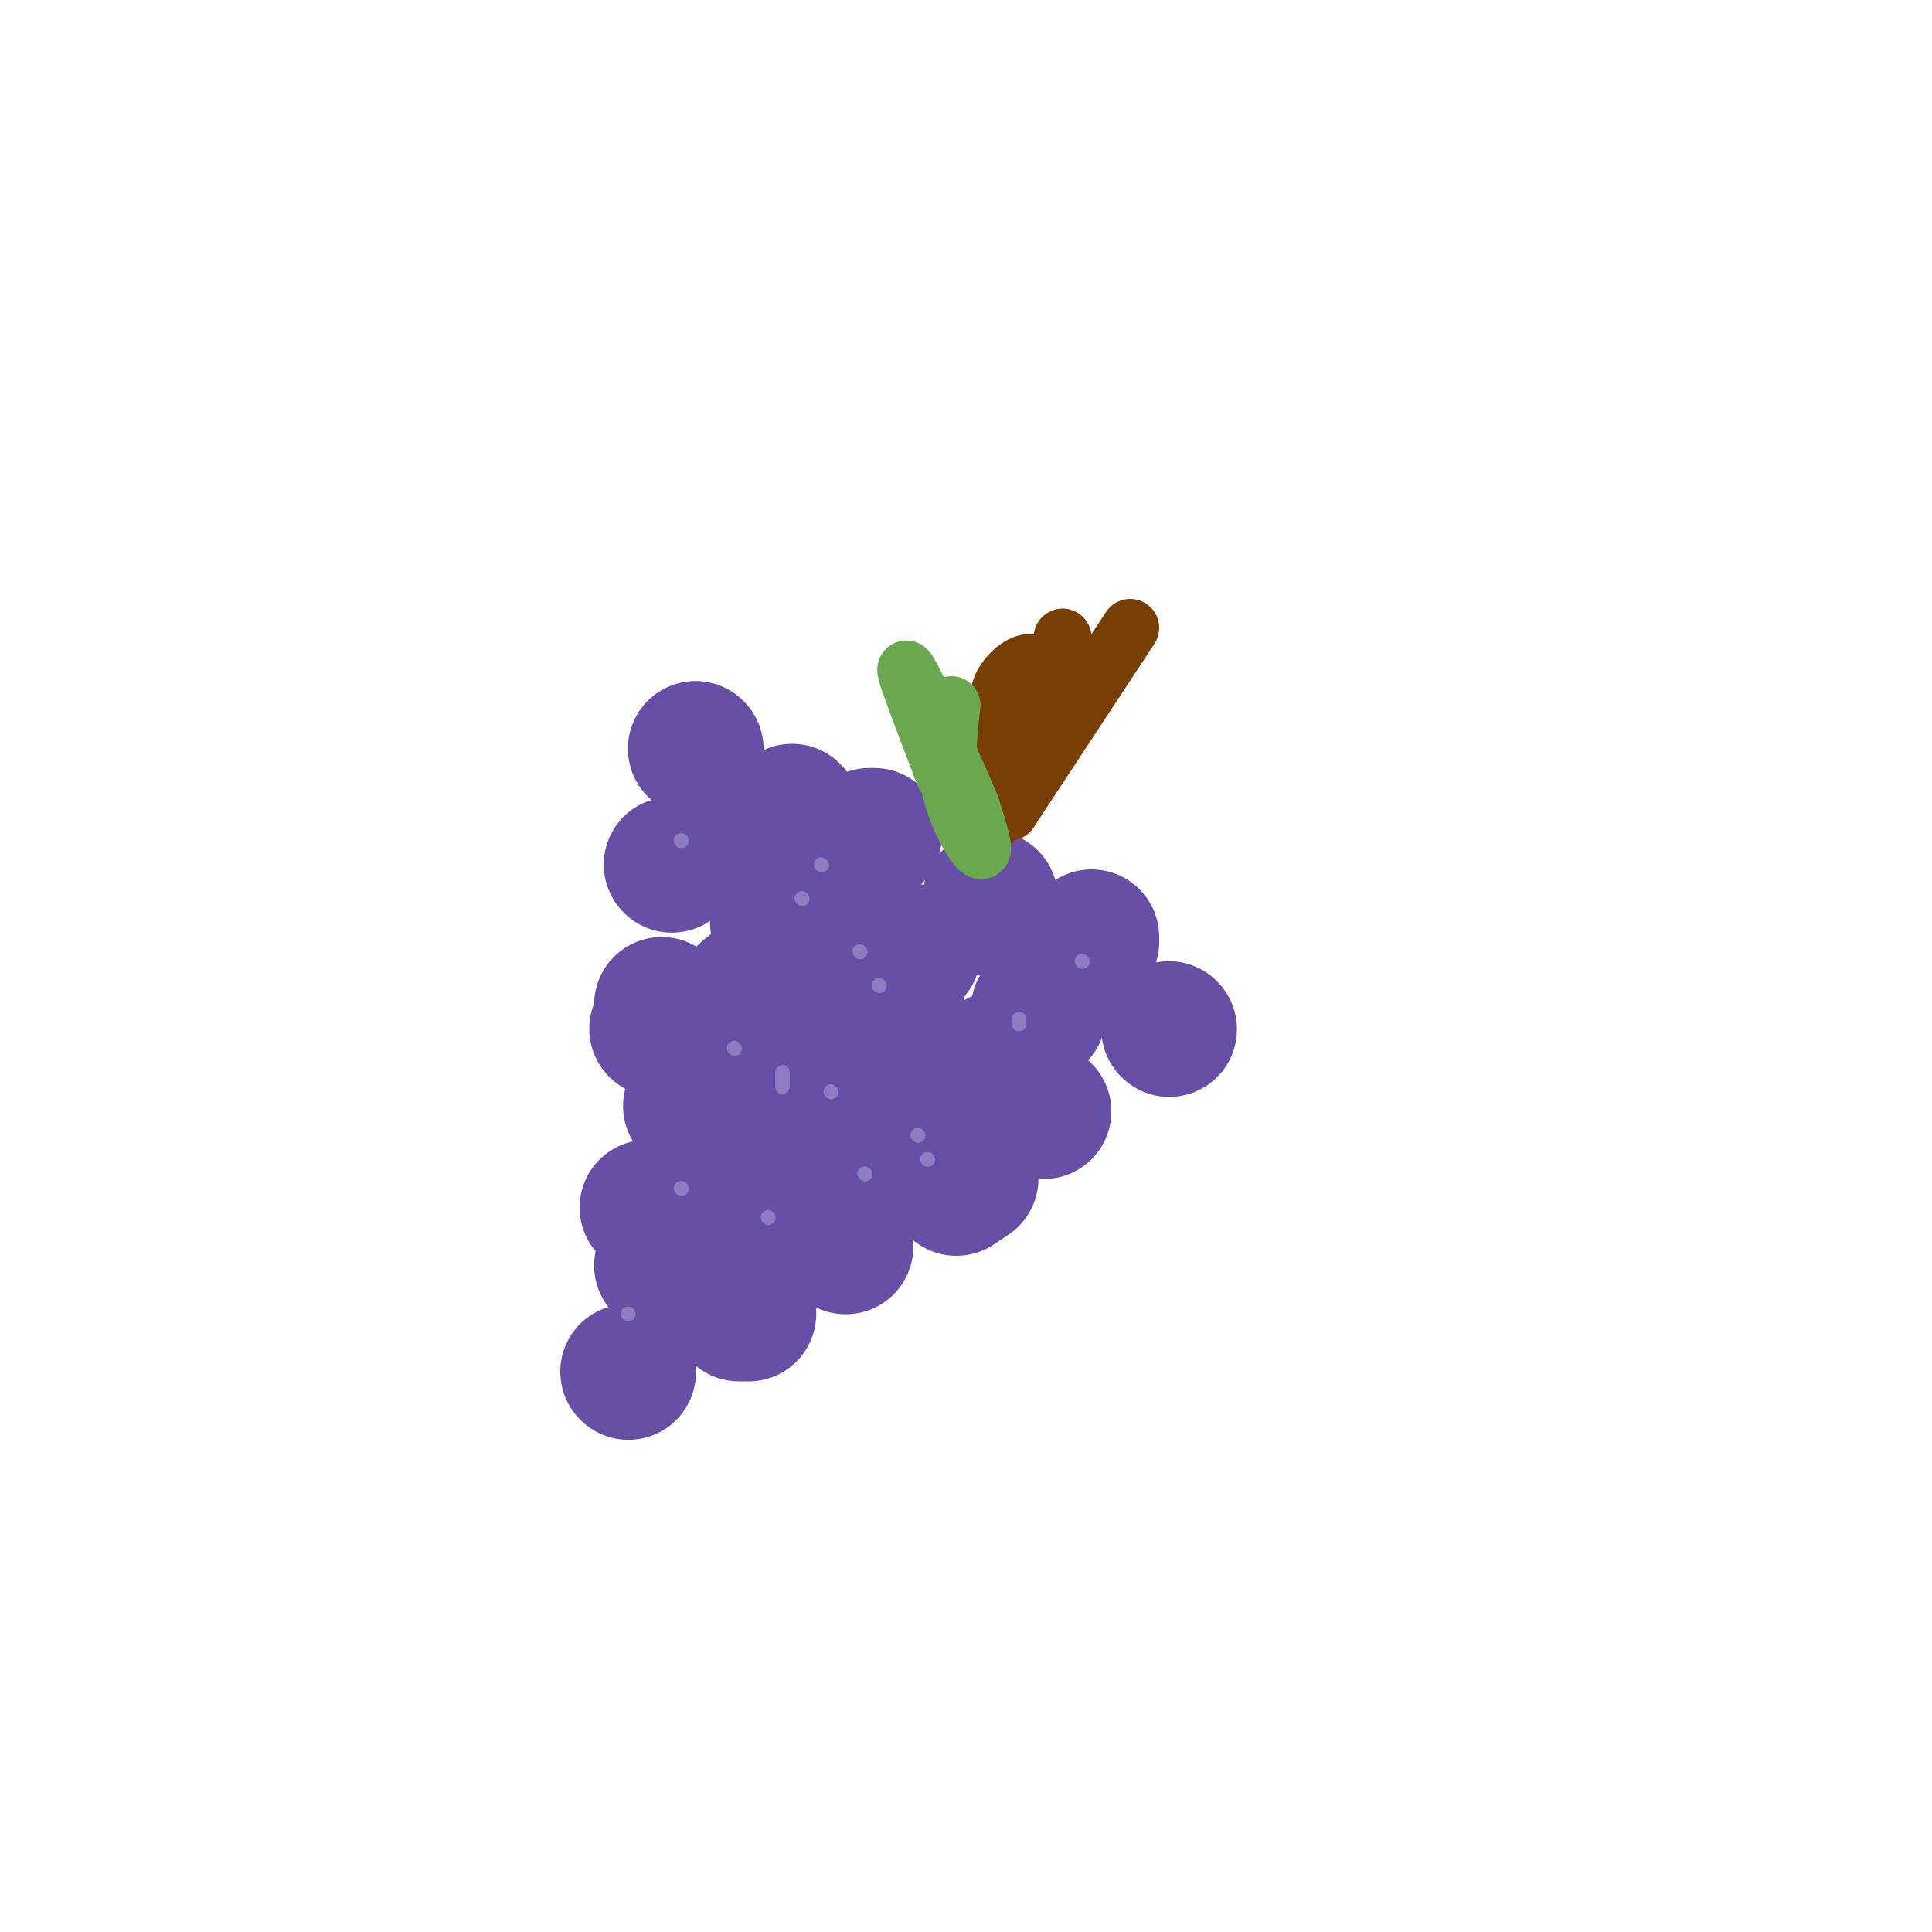 <svg viewBox='0 0 400 400' version='1.1' xmlns='http://www.w3.org/2000/svg' xmlns:xlink='http://www.w3.org/1999/xlink'><g fill='none' stroke='rgb(103,78,167)' stroke-width='28' stroke-linecap='round' stroke-linejoin='round'><path d='M144,155c0.000,0.000 0.100,0.100 0.1,0.1'/><path d='M155,177c0.000,0.000 0.100,0.100 0.1,0.1'/><path d='M164,168c0.000,0.000 0.100,0.100 0.1,0.1'/><path d='M180,173c0.000,0.000 1.000,0.000 1,0'/><path d='M205,186c0.000,0.000 0.000,2.000 0,2'/><path d='M226,194c0.000,0.000 0.000,1.000 0,1'/><path d='M242,213c0.000,0.000 0.100,0.100 0.1,0.1'/><path d='M216,230c0.000,0.000 0.100,0.100 0.1,0.1'/><path d='M201,244c0.000,0.000 -3.000,2.000 -3,2'/><path d='M175,258c0.000,0.000 0.100,0.100 0.1,0.1'/><path d='M155,272c0.000,0.000 -2.000,0.000 -2,0'/><path d='M130,284c0.000,0.000 0.100,0.100 0.1,0.1'/><path d='M134,250c0.000,0.000 0.100,0.100 0.1,0.1'/><path d='M136,213c0.000,0.000 0.100,0.100 0.1,0.1'/><path d='M139,179c0.000,0.000 0.100,0.100 0.1,0.1'/><path d='M162,201c0.000,0.000 0.100,0.100 0.1,0.1'/><path d='M186,203c0.000,0.000 0.100,0.100 0.1,0.1'/><path d='M207,219c0.000,0.000 0.100,0.100 0.1,0.1'/><path d='M162,251c0.000,0.000 0.100,0.100 0.1,0.1'/><path d='M151,244c0.000,0.000 0.100,0.100 0.1,0.1'/><path d='M190,225c0.000,0.000 0.100,0.100 0.1,0.1'/><path d='M170,214c0.000,0.000 0.100,0.100 0.1,0.1'/><path d='M189,197c0.000,0.000 0.100,0.100 0.1,0.1'/><path d='M157,241c0.000,0.000 0.100,0.100 0.1,0.1'/><path d='M141,252c0.000,0.000 0.100,0.100 0.1,0.1'/><path d='M137,208c0.000,0.000 0.100,0.100 0.1,0.1'/><path d='M161,191c0.000,0.000 0.100,0.100 0.1,0.1'/><path d='M170,220c0.000,0.000 0.000,1.000 0,1'/><path d='M197,235c0.000,0.000 0.100,0.100 0.1,0.1'/><path d='M215,209c0.000,0.000 0.000,1.000 0,1'/><path d='M176,213c0.000,0.000 0.100,0.100 0.1,0.1'/><path d='M156,248c0.000,0.000 -3.000,3.000 -3,3'/><path d='M137,262c0.000,0.000 0.100,0.100 0.1,0.1'/><path d='M143,229c0.000,0.000 0.100,0.100 0.1,0.1'/><path d='M164,202c0.000,0.000 0.100,0.100 0.1,0.1'/><path d='M175,226c0.000,0.000 0.000,2.000 0,2'/><path d='M172,247c0.000,0.000 0.100,0.100 0.1,0.1'/><path d='M175,193c-4.802,5.984 -9.603,11.968 -12,22c-2.397,10.032 -2.388,24.114 -2,30c0.388,5.886 1.156,3.578 3,2c1.844,-1.578 4.766,-2.425 7,-3c2.234,-0.575 3.781,-0.879 2,-7c-1.781,-6.121 -6.891,-18.061 -12,-30'/><path d='M161,207c-3.333,-5.000 -5.667,-2.500 -8,0'/></g>
<g fill='none' stroke='rgb(120,63,4)' stroke-width='12' stroke-linecap='round' stroke-linejoin='round'><path d='M234,130c0.000,0.000 -25.000,38.000 -25,38'/><path d='M209,168c-2.095,0.190 5.167,-18.333 6,-26c0.833,-7.667 -4.762,-4.476 -7,-1c-2.238,3.476 -1.119,7.238 0,11'/><path d='M208,152c-1.467,7.400 -5.133,20.400 -4,20c1.133,-0.400 7.067,-14.200 13,-28'/><path d='M217,144c2.667,-6.667 2.833,-9.333 3,-12'/></g>
<g fill='none' stroke='rgb(106,168,79)' stroke-width='12' stroke-linecap='round' stroke-linejoin='round'><path d='M197,146c-0.711,6.067 -1.422,12.133 0,18c1.422,5.867 4.978,11.533 6,12c1.022,0.467 -0.489,-4.267 -2,-9'/><path d='M201,167c-3.511,-8.511 -11.289,-25.289 -13,-28c-1.711,-2.711 2.644,8.644 7,20'/><path d='M195,159c1.167,3.167 0.583,1.083 0,-1'/></g>
<g fill='none' stroke='rgb(142,124,195)' stroke-width='3' stroke-linecap='round' stroke-linejoin='round'><path d='M166,186c0.000,0.000 0.100,0.100 0.1,0.1'/><path d='M182,204c0.000,0.000 0.100,0.100 0.1,0.1'/><path d='M211,211c0.000,0.000 0.000,1.000 0,1'/><path d='M179,243c0.000,0.000 0.100,0.100 0.1,0.1'/><path d='M152,217c0.000,0.000 0.100,0.100 0.1,0.1'/><path d='M192,240c0.000,0.000 0.100,0.100 0.1,0.1'/><path d='M162,222c0.000,0.000 0.000,3.000 0,3'/><path d='M159,252c0.000,0.000 0.100,0.100 0.1,0.1'/><path d='M130,272c0.000,0.000 0.100,0.100 0.1,0.1'/><path d='M141,246c0.000,0.000 0.100,0.100 0.1,0.1'/><path d='M172,226c0.000,0.000 0.100,0.100 0.1,0.1'/><path d='M190,235c0.000,0.000 0.100,0.100 0.1,0.1'/><path d='M224,199c0.000,0.000 0.100,0.100 0.1,0.1'/><path d='M178,197c0.000,0.000 0.100,0.100 0.1,0.1'/><path d='M170,179c0.000,0.000 0.100,0.100 0.1,0.1'/><path d='M141,174c0.000,0.000 0.100,0.100 0.1,0.1'/></g>
</svg>